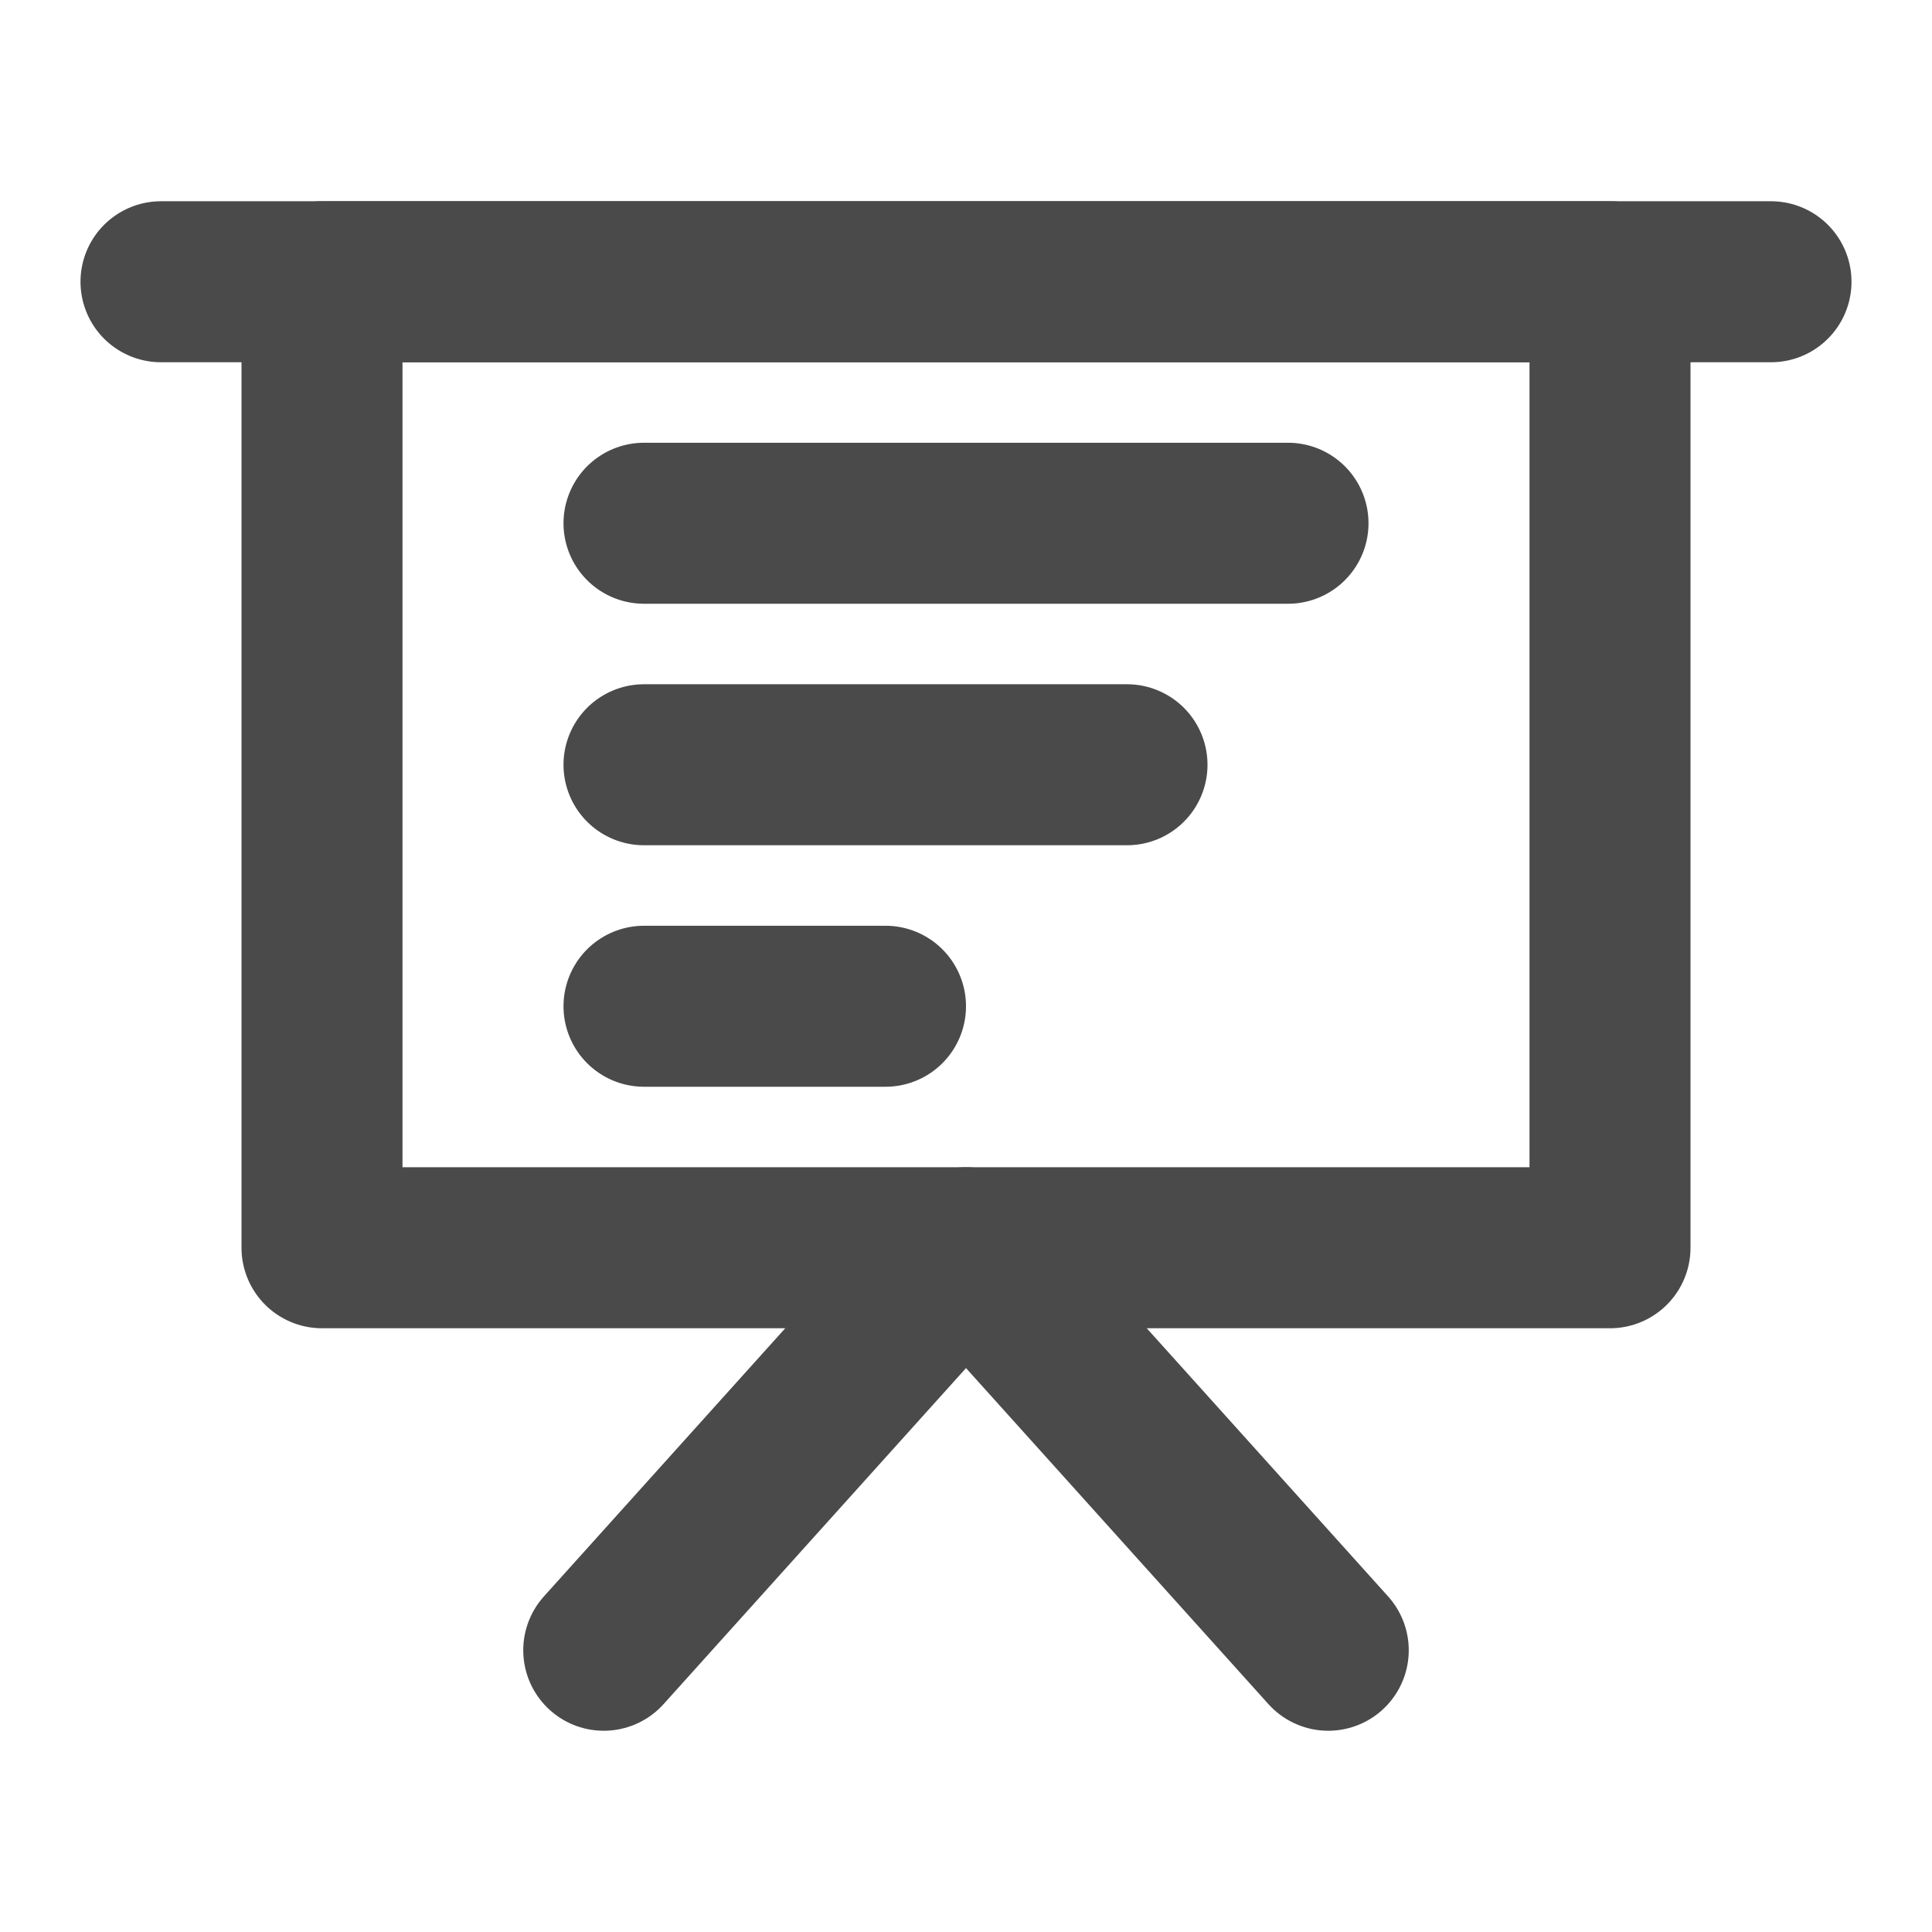 <?xml version="1.0" encoding="UTF-8"?><svg width="24" height="24" viewBox="0 0 48 48" fill="none" xmlns="http://www.w3.org/2000/svg"><rect x="8" y="7" width="32" height="24" fill="none" stroke="#4a4a4a" stroke-width="4" stroke-linejoin="round"/><path d="M4 7H44" stroke="#4a4a4a" stroke-width="4" stroke-linecap="round" stroke-linejoin="round"/><path d="M15 41L24 31L33 41" stroke="#4a4a4a" stroke-width="4" stroke-linecap="round" stroke-linejoin="round"/><path d="M16 13H32" stroke="#4a4a4a" stroke-width="4" stroke-linecap="round" stroke-linejoin="round"/><path d="M16 19H28" stroke="#4a4a4a" stroke-width="4" stroke-linecap="round" stroke-linejoin="round"/><path d="M16 25H22" stroke="#4a4a4a" stroke-width="4" stroke-linecap="round" stroke-linejoin="round"/></svg>